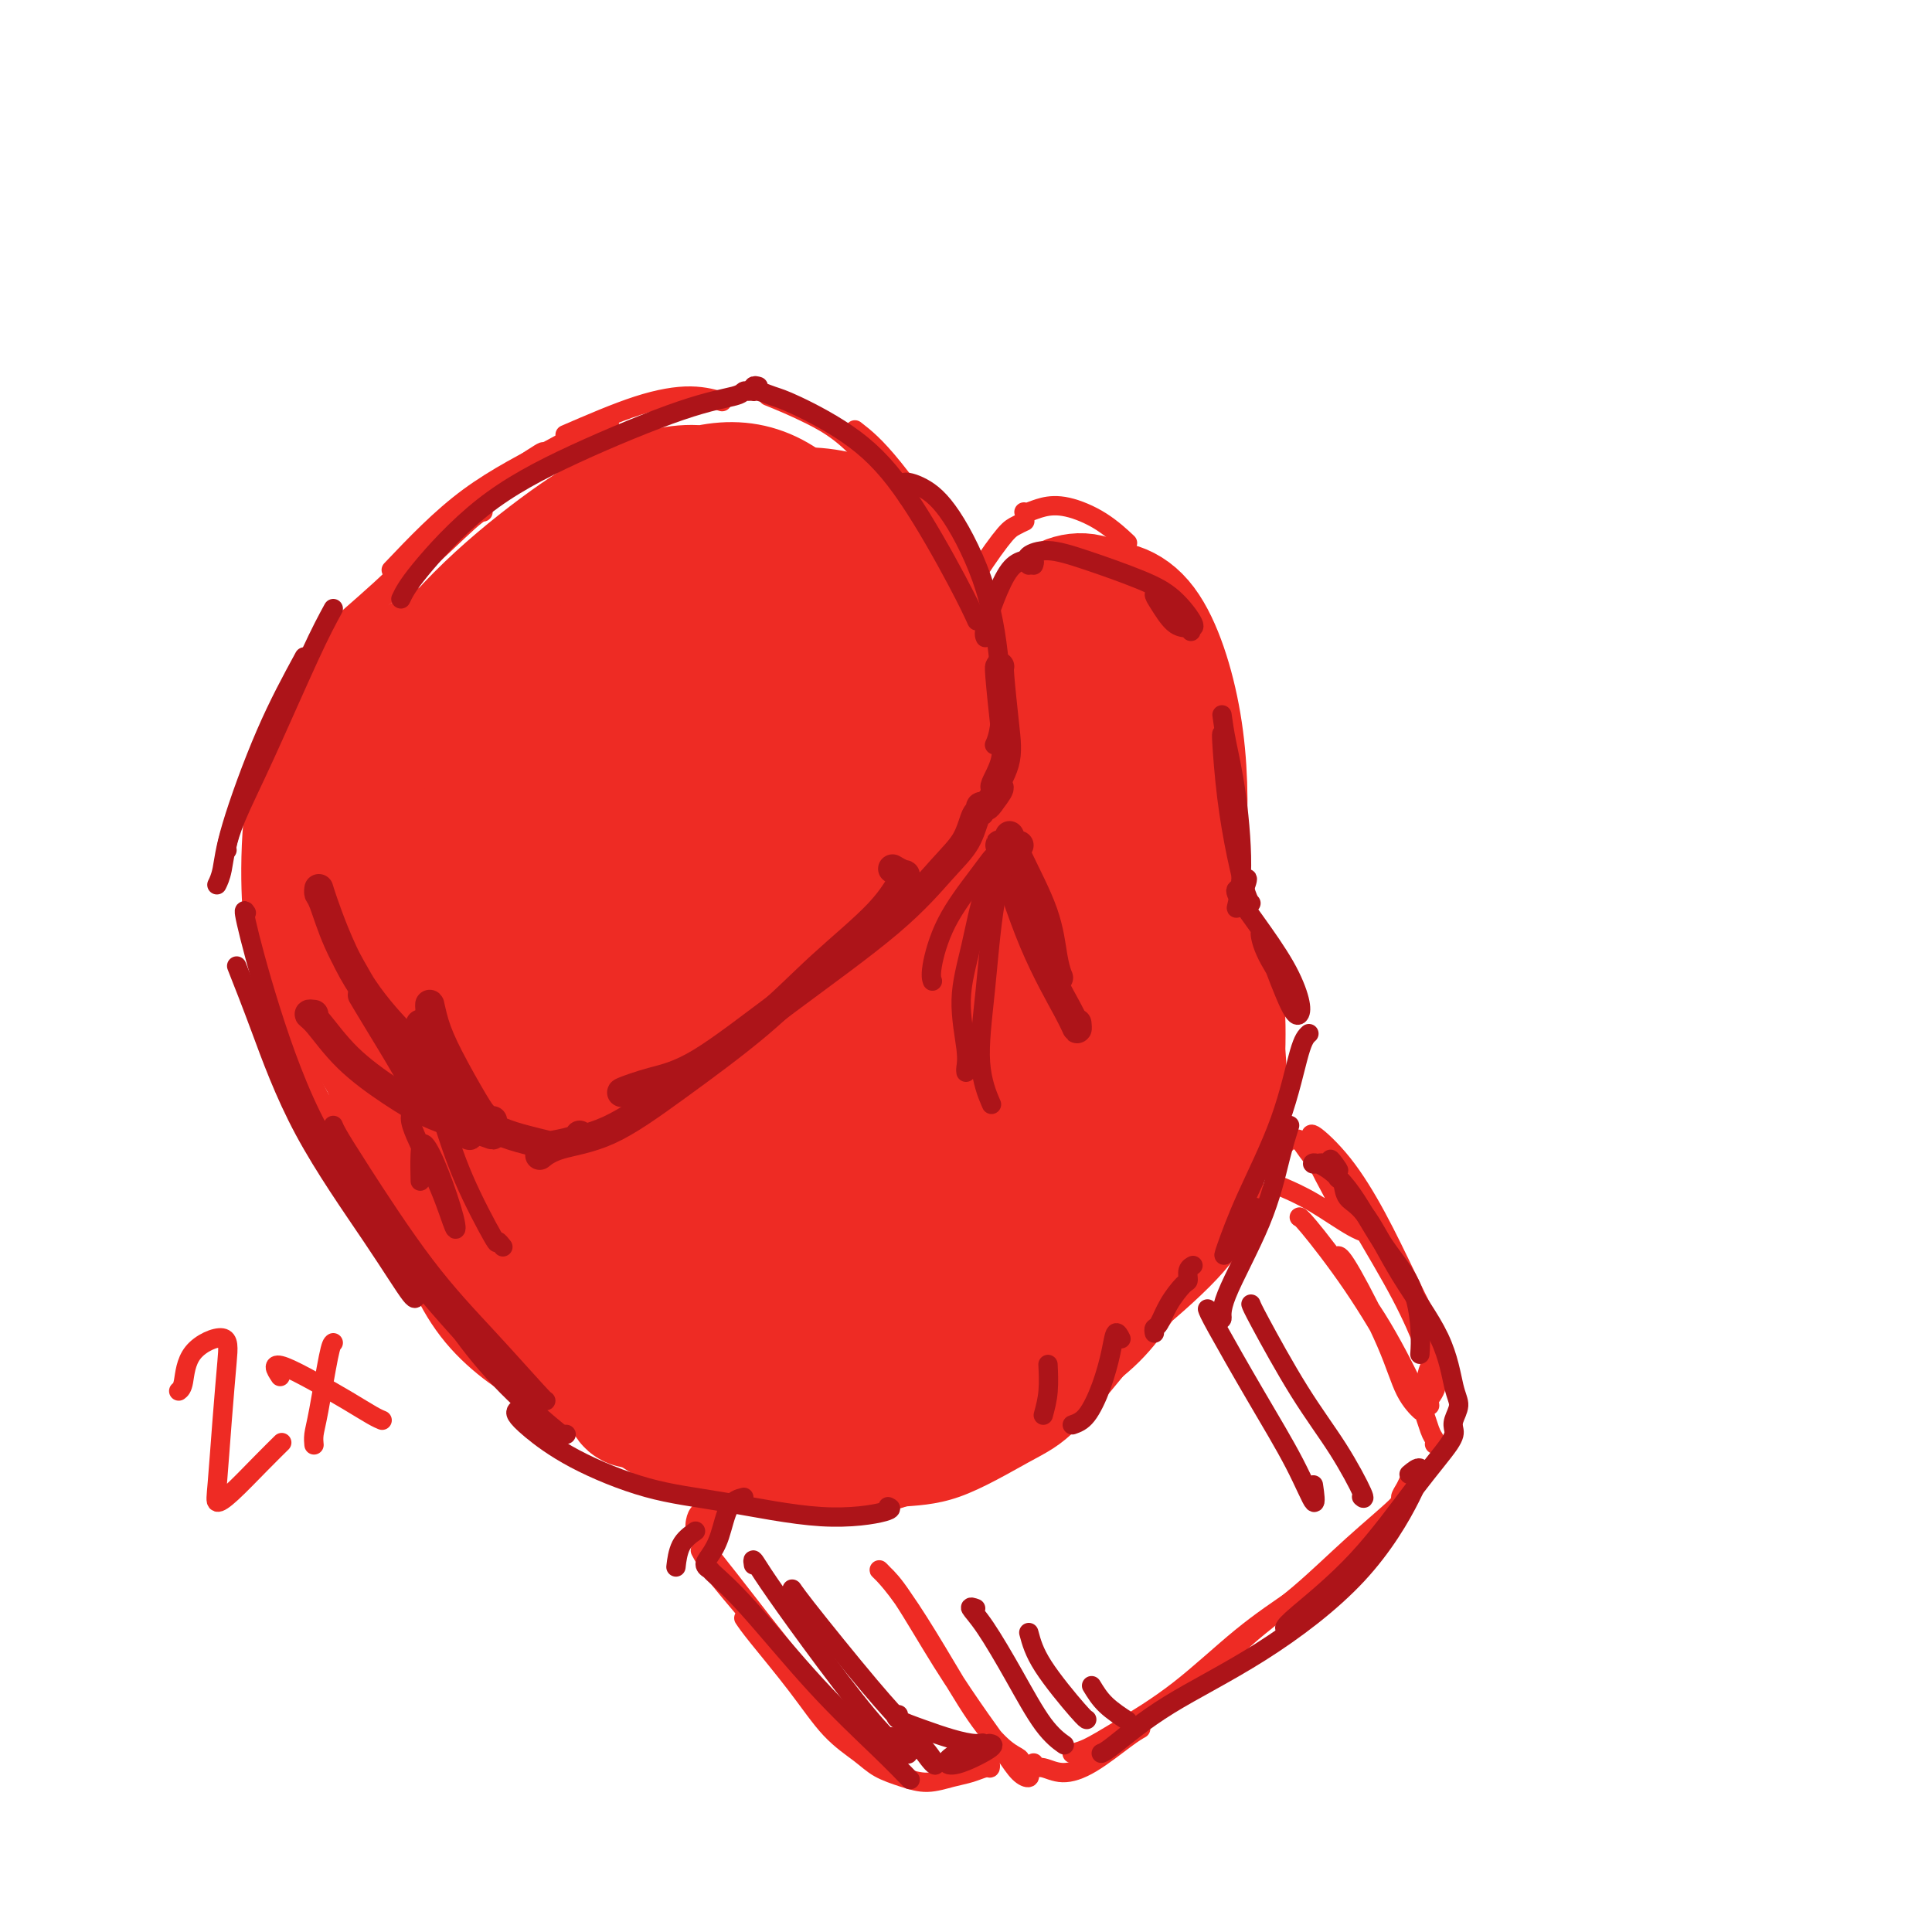 <svg viewBox='0 0 400 400' version='1.1' xmlns='http://www.w3.org/2000/svg' xmlns:xlink='http://www.w3.org/1999/xlink'><g fill='none' stroke='rgb(238,43,36)' stroke-width='4' stroke-linecap='round' stroke-linejoin='round'><path d='M112,94c0.548,-0.508 1.097,-1.015 -2,1c-3.097,2.015 -9.838,6.554 -15,11c-5.162,4.446 -8.744,8.800 -13,13c-4.256,4.200 -9.184,8.246 -11,10c-1.816,1.754 -0.519,1.215 0,1c0.519,-0.215 0.259,-0.108 0,0'/><path d='M84,117c-1.774,2.037 -3.547,4.073 -7,8c-3.453,3.927 -8.585,9.743 -12,14c-3.415,4.257 -5.112,6.954 -6,9c-0.888,2.046 -0.968,3.442 -1,4c-0.032,0.558 -0.016,0.279 0,0'/><path d='M60,209c0.833,1.250 1.667,2.500 2,3c0.333,0.500 0.167,0.250 0,0'/><path d='M56,153c-0.281,0.317 -0.562,0.634 -1,3c-0.438,2.366 -1.033,6.782 -1,13c0.033,6.218 0.693,14.238 2,22c1.307,7.762 3.262,15.268 6,21c2.738,5.732 6.258,9.692 9,13c2.742,3.308 4.705,5.963 6,7c1.295,1.037 1.924,0.456 2,0c0.076,-0.456 -0.399,-0.787 -2,-2c-1.601,-1.213 -4.328,-3.309 -7,-6c-2.672,-2.691 -5.287,-5.976 -8,-11c-2.713,-5.024 -5.522,-11.787 -7,-19c-1.478,-7.213 -1.625,-14.875 -1,-21c0.625,-6.125 2.023,-10.714 3,-14c0.977,-3.286 1.532,-5.269 2,-6c0.468,-0.731 0.848,-0.209 1,0c0.152,0.209 0.076,0.104 0,0'/><path d='M53,195c-0.427,-2.934 -0.855,-5.867 -1,-11c-0.145,-5.133 -0.008,-12.465 1,-19c1.008,-6.535 2.887,-12.273 6,-18c3.113,-5.727 7.461,-11.443 12,-16c4.539,-4.557 9.268,-7.953 14,-12c4.732,-4.047 9.466,-8.743 12,-11c2.534,-2.257 2.867,-2.073 3,-2c0.133,0.073 0.067,0.037 0,0'/><path d='M81,118c5.086,-5.349 10.172,-10.697 16,-15c5.828,-4.303 12.399,-7.559 17,-10c4.601,-2.441 7.233,-4.067 9,-5c1.767,-0.933 2.668,-1.174 3,-1c0.332,0.174 0.095,0.764 0,1c-0.095,0.236 -0.047,0.118 0,0'/><path d='M117,90c5.274,-2.280 10.548,-4.560 15,-6c4.452,-1.440 8.083,-2.042 11,-2c2.917,0.042 5.119,0.726 6,1c0.881,0.274 0.440,0.137 0,0'/><path d='M159,82c2.724,1.107 5.448,2.214 9,4c3.552,1.786 7.931,4.252 13,11c5.069,6.748 10.826,17.778 14,25c3.174,7.222 3.764,10.635 4,12c0.236,1.365 0.118,0.683 0,0'/><path d='M177,89c2.066,1.607 4.132,3.214 8,8c3.868,4.786 9.536,12.752 13,21c3.464,8.248 4.722,16.778 5,24c0.278,7.222 -0.425,13.137 -2,19c-1.575,5.863 -4.021,11.675 -5,14c-0.979,2.325 -0.489,1.162 0,0'/><path d='M200,138c1.094,4.180 2.188,8.360 3,13c0.812,4.640 1.342,9.741 0,17c-1.342,7.259 -4.556,16.678 -8,23c-3.444,6.322 -7.120,9.548 -9,11c-1.880,1.452 -1.966,1.129 -2,1c-0.034,-0.129 -0.017,-0.065 0,0'/><path d='M194,182c0.103,0.690 0.205,1.379 -1,5c-1.205,3.621 -3.718,10.172 -7,15c-3.282,4.828 -7.333,7.933 -13,12c-5.667,4.067 -12.949,9.095 -18,12c-5.051,2.905 -7.872,3.687 -9,4c-1.128,0.313 -0.564,0.156 0,0'/><path d='M73,194c1.233,3.925 2.466,7.850 4,13c1.534,5.150 3.370,11.525 7,17c3.630,5.475 9.054,10.051 15,12c5.946,1.949 12.413,1.271 15,1c2.587,-0.271 1.293,-0.136 0,0'/><path d='M76,213c0.137,0.531 0.274,1.062 2,4c1.726,2.938 5.043,8.285 10,12c4.957,3.715 11.556,5.800 18,7c6.444,1.200 12.735,1.515 19,-1c6.265,-2.515 12.504,-7.862 15,-10c2.496,-2.138 1.248,-1.069 0,0'/><path d='M92,226c2.087,1.563 4.174,3.126 9,5c4.826,1.874 12.390,4.060 21,4c8.610,-0.060 18.267,-2.367 26,-5c7.733,-2.633 13.544,-5.594 17,-8c3.456,-2.406 4.559,-4.259 5,-5c0.441,-0.741 0.221,-0.371 0,0'/><path d='M72,196c0.506,-0.037 1.011,-0.073 1,-1c-0.011,-0.927 -0.540,-2.744 -1,-5c-0.460,-2.256 -0.852,-4.949 -2,-7c-1.148,-2.051 -3.054,-3.459 -4,-4c-0.946,-0.541 -0.933,-0.215 -1,1c-0.067,1.215 -0.214,3.317 0,6c0.214,2.683 0.789,5.946 3,10c2.211,4.054 6.057,8.899 8,12c1.943,3.101 1.984,4.457 2,5c0.016,0.543 0.008,0.271 0,0'/><path d='M75,208c0.477,1.948 0.953,3.897 2,6c1.047,2.103 2.664,4.361 6,8c3.336,3.639 8.393,8.657 13,12c4.607,3.343 8.766,5.009 13,6c4.234,0.991 8.543,1.305 14,0c5.457,-1.305 12.061,-4.231 19,-7c6.939,-2.769 14.213,-5.383 19,-7c4.787,-1.617 7.087,-2.238 10,-5c2.913,-2.762 6.438,-7.667 8,-10c1.562,-2.333 1.161,-2.095 1,-2c-0.161,0.095 -0.080,0.048 0,0'/><path d='M206,157c-0.418,-0.026 -0.837,-0.051 -1,1c-0.163,1.051 -0.071,3.179 -1,7c-0.929,3.821 -2.879,9.336 -4,16c-1.121,6.664 -1.414,14.477 -1,22c0.414,7.523 1.535,14.756 3,19c1.465,4.244 3.276,5.498 4,6c0.724,0.502 0.362,0.251 0,0'/><path d='M202,168c0.297,0.135 0.593,0.270 1,0c0.407,-0.270 0.924,-0.944 1,-2c0.076,-1.056 -0.289,-2.493 -1,-4c-0.711,-1.507 -1.768,-3.082 -3,-6c-1.232,-2.918 -2.640,-7.177 -3,-12c-0.360,-4.823 0.328,-10.210 1,-14c0.672,-3.790 1.329,-5.982 3,-9c1.671,-3.018 4.355,-6.860 6,-9c1.645,-2.140 2.251,-2.576 3,-3c0.749,-0.424 1.643,-0.835 2,-1c0.357,-0.165 0.179,-0.082 0,0'/><path d='M212,106c0.188,0.097 0.377,0.195 1,0c0.623,-0.195 1.681,-0.682 3,-1c1.319,-0.318 2.900,-0.467 5,0c2.100,0.467 4.719,1.549 7,3c2.281,1.451 4.223,3.272 5,4c0.777,0.728 0.388,0.364 0,0'/><path d='M243,125c0.967,1.675 1.933,3.349 3,6c1.067,2.651 2.234,6.278 3,11c0.766,4.722 1.129,10.541 1,14c-0.129,3.459 -0.751,4.560 -1,5c-0.249,0.440 -0.124,0.220 0,0'/><path d='M247,137c-0.164,-0.495 -0.327,-0.990 0,1c0.327,1.990 1.146,6.464 2,11c0.854,4.536 1.744,9.133 2,13c0.256,3.867 -0.124,7.003 0,10c0.124,2.997 0.750,5.856 1,7c0.250,1.144 0.125,0.572 0,0'/><path d='M253,178c-0.164,0.590 -0.327,1.180 1,4c1.327,2.820 4.145,7.870 6,12c1.855,4.130 2.749,7.339 3,12c0.251,4.661 -0.139,10.775 -1,17c-0.861,6.225 -2.193,12.561 -4,17c-1.807,4.439 -4.088,6.983 -5,8c-0.912,1.017 -0.456,0.509 0,0'/><path d='M258,205c0.063,0.753 0.127,1.506 1,4c0.873,2.494 2.556,6.727 3,12c0.444,5.273 -0.351,11.584 -2,17c-1.649,5.416 -4.153,9.936 -7,15c-2.847,5.064 -6.036,10.671 -8,13c-1.964,2.329 -2.704,1.380 -3,1c-0.296,-0.380 -0.148,-0.190 0,0'/><path d='M261,236c-0.225,1.956 -0.450,3.911 -1,7c-0.550,3.089 -1.426,7.311 -3,11c-1.574,3.689 -3.844,6.844 -8,11c-4.156,4.156 -10.196,9.311 -14,12c-3.804,2.689 -5.373,2.911 -6,3c-0.627,0.089 -0.314,0.044 0,0'/><path d='M63,211c-0.064,0.896 -0.129,1.793 2,6c2.129,4.207 6.451,11.726 12,19c5.549,7.274 12.324,14.303 20,22c7.676,7.697 16.253,16.063 23,22c6.747,5.937 11.663,9.445 14,11c2.337,1.555 2.096,1.159 2,1c-0.096,-0.159 -0.048,-0.079 0,0'/><path d='M69,223c0.878,2.890 1.755,5.779 4,11c2.245,5.221 5.856,12.772 11,21c5.144,8.228 11.819,17.133 18,24c6.181,6.867 11.866,11.696 19,16c7.134,4.304 15.716,8.081 22,10c6.284,1.919 10.269,1.978 12,2c1.731,0.022 1.209,0.006 1,0c-0.209,-0.006 -0.104,-0.003 0,0'/><path d='M96,265c2.031,3.457 4.063,6.913 8,12c3.937,5.087 9.780,11.804 15,16c5.220,4.196 9.816,5.870 15,8c5.184,2.130 10.957,4.715 16,6c5.043,1.285 9.358,1.269 12,1c2.642,-0.269 3.612,-0.791 4,-1c0.388,-0.209 0.194,-0.104 0,0'/><path d='M175,312c0.542,0.101 1.084,0.203 3,0c1.916,-0.203 5.207,-0.709 9,-2c3.793,-1.291 8.088,-3.365 12,-5c3.912,-1.635 7.440,-2.830 11,-5c3.560,-2.170 7.150,-5.314 11,-9c3.850,-3.686 7.960,-7.916 10,-10c2.040,-2.084 2.012,-2.024 2,-2c-0.012,0.024 -0.006,0.012 0,0'/><path d='M240,270c-0.700,1.929 -1.400,3.858 -2,5c-0.600,1.142 -1.101,1.496 -4,5c-2.899,3.504 -8.196,10.158 -12,14c-3.804,3.842 -6.114,4.872 -10,7c-3.886,2.128 -9.346,5.355 -14,7c-4.654,1.645 -8.501,1.709 -12,2c-3.499,0.291 -6.649,0.810 -9,1c-2.351,0.190 -3.902,0.051 -5,0c-1.098,-0.051 -1.742,-0.015 -2,0c-0.258,0.015 -0.129,0.007 0,0'/><path d='M151,305c-0.188,0.086 -0.376,0.172 2,1c2.376,0.828 7.315,2.396 12,3c4.685,0.604 9.116,0.242 15,-1c5.884,-1.242 13.223,-3.366 19,-6c5.777,-2.634 9.993,-5.778 15,-10c5.007,-4.222 10.806,-9.524 15,-14c4.194,-4.476 6.783,-8.128 8,-10c1.217,-1.872 1.062,-1.963 1,-2c-0.062,-0.037 -0.031,-0.018 0,0'/><path d='M149,312c-0.196,0.232 -0.393,0.464 -1,1c-0.607,0.536 -1.625,1.375 -2,3c-0.375,1.625 -0.107,4.036 0,5c0.107,0.964 0.054,0.482 0,0'/><path d='M148,312c-0.224,-0.071 -0.449,-0.143 -1,0c-0.551,0.143 -1.429,0.500 -2,1c-0.571,0.500 -0.835,1.144 -1,2c-0.165,0.856 -0.230,1.924 1,4c1.230,2.076 3.755,5.158 6,8c2.245,2.842 4.210,5.442 7,9c2.790,3.558 6.405,8.073 8,10c1.595,1.927 1.170,1.265 1,1c-0.170,-0.265 -0.085,-0.132 0,0'/><path d='M145,321c0.801,1.490 1.602,2.980 4,6c2.398,3.020 6.394,7.569 10,12c3.606,4.431 6.823,8.742 10,12c3.177,3.258 6.316,5.461 8,7c1.684,1.539 1.915,2.414 2,3c0.085,0.586 0.024,0.882 0,1c-0.024,0.118 -0.012,0.059 0,0'/><path d='M154,335c0.532,0.796 1.064,1.592 3,4c1.936,2.408 5.276,6.427 8,10c2.724,3.573 4.832,6.699 7,9c2.168,2.301 4.397,3.776 6,5c1.603,1.224 2.582,2.196 4,3c1.418,0.804 3.276,1.441 5,2c1.724,0.559 3.313,1.041 5,1c1.687,-0.041 3.471,-0.603 5,-1c1.529,-0.397 2.802,-0.628 4,-1c1.198,-0.372 2.321,-0.883 3,-1c0.679,-0.117 0.914,0.161 1,0c0.086,-0.161 0.025,-0.760 0,-1c-0.025,-0.240 -0.012,-0.120 0,0'/><path d='M211,365c0.210,-0.324 0.419,-0.648 0,-1c-0.419,-0.352 -1.467,-0.731 -3,-2c-1.533,-1.269 -3.549,-3.426 -6,-7c-2.451,-3.574 -5.335,-8.564 -8,-13c-2.665,-4.436 -5.112,-8.319 -7,-11c-1.888,-2.681 -3.219,-4.162 -4,-5c-0.781,-0.838 -1.014,-1.034 -1,-1c0.014,0.034 0.275,0.297 1,1c0.725,0.703 1.912,1.844 4,5c2.088,3.156 5.075,8.325 8,13c2.925,4.675 5.789,8.857 8,12c2.211,3.143 3.769,5.248 5,7c1.231,1.752 2.134,3.150 3,4c0.866,0.850 1.695,1.152 2,1c0.305,-0.152 0.087,-0.758 0,-1c-0.087,-0.242 -0.044,-0.121 0,0'/><path d='M214,365c-0.140,0.460 -0.281,0.919 0,1c0.281,0.081 0.983,-0.217 2,0c1.017,0.217 2.350,0.948 4,1c1.650,0.052 3.618,-0.574 6,-2c2.382,-1.426 5.180,-3.653 7,-5c1.820,-1.347 2.663,-1.813 3,-2c0.337,-0.187 0.169,-0.093 0,0'/><path d='M223,363c-0.625,0.037 -1.249,0.074 -1,0c0.249,-0.074 1.372,-0.258 3,-1c1.628,-0.742 3.760,-2.041 7,-4c3.240,-1.959 7.586,-4.577 12,-8c4.414,-3.423 8.895,-7.649 13,-11c4.105,-3.351 7.832,-5.826 11,-8c3.168,-2.174 5.776,-4.047 7,-5c1.224,-0.953 1.064,-0.987 1,-1c-0.064,-0.013 -0.032,-0.007 0,0'/><path d='M249,348c-0.220,0.275 -0.440,0.550 1,-1c1.440,-1.550 4.539,-4.925 8,-8c3.461,-3.075 7.284,-5.849 11,-9c3.716,-3.151 7.324,-6.679 11,-10c3.676,-3.321 7.419,-6.435 9,-8c1.581,-1.565 0.998,-1.582 1,-2c0.002,-0.418 0.588,-1.236 1,-2c0.412,-0.764 0.649,-1.475 1,-2c0.351,-0.525 0.814,-0.864 1,-1c0.186,-0.136 0.093,-0.068 0,0'/><path d='M297,299c0.073,-0.337 0.146,-0.674 0,-1c-0.146,-0.326 -0.510,-0.642 -1,-2c-0.490,-1.358 -1.107,-3.758 -3,-8c-1.893,-4.242 -5.062,-10.326 -8,-15c-2.938,-4.674 -5.644,-7.938 -7,-10c-1.356,-2.062 -1.360,-2.923 -1,-3c0.360,-0.077 1.086,0.629 3,4c1.914,3.371 5.016,9.407 7,14c1.984,4.593 2.850,7.743 4,10c1.150,2.257 2.585,3.620 3,4c0.415,0.380 -0.190,-0.224 -1,-2c-0.810,-1.776 -1.825,-4.725 -4,-9c-2.175,-4.275 -5.511,-9.878 -9,-15c-3.489,-5.122 -7.132,-9.764 -9,-12c-1.868,-2.236 -1.962,-2.068 -2,-2c-0.038,0.068 -0.019,0.034 0,0'/><path d='M263,238c0.363,-0.062 0.727,-0.124 1,0c0.273,0.124 0.456,0.432 1,0c0.544,-0.432 1.451,-1.606 2,-2c0.549,-0.394 0.742,-0.007 1,0c0.258,0.007 0.581,-0.364 1,0c0.419,0.364 0.935,1.464 3,4c2.065,2.536 5.678,6.508 9,11c3.322,4.492 6.354,9.503 9,14c2.646,4.497 4.905,8.480 6,11c1.095,2.520 1.027,3.577 1,4c-0.027,0.423 -0.014,0.211 0,0'/><path d='M273,236c-0.286,0.228 -0.573,0.456 -1,0c-0.427,-0.456 -0.995,-1.595 0,-1c0.995,0.595 3.552,2.924 6,6c2.448,3.076 4.785,6.898 7,11c2.215,4.102 4.307,8.484 6,12c1.693,3.516 2.986,6.166 4,8c1.014,1.834 1.750,2.851 2,4c0.250,1.149 0.013,2.431 0,4c-0.013,1.569 0.197,3.426 0,5c-0.197,1.574 -0.802,2.867 -1,4c-0.198,1.133 0.010,2.107 0,2c-0.010,-0.107 -0.237,-1.294 0,-3c0.237,-1.706 0.940,-3.932 1,-5c0.060,-1.068 -0.522,-0.980 -1,0c-0.478,0.980 -0.851,2.851 -1,4c-0.149,1.149 -0.075,1.574 0,2'/><path d='M295,289c0.125,1.903 1.438,0.162 2,-1c0.562,-1.162 0.374,-1.745 0,-3c-0.374,-1.255 -0.933,-3.182 -2,-6c-1.067,-2.818 -2.640,-6.526 -5,-11c-2.360,-4.474 -5.505,-9.712 -8,-14c-2.495,-4.288 -4.341,-7.625 -6,-10c-1.659,-2.375 -3.133,-3.788 -3,-3c0.133,0.788 1.872,3.779 3,6c1.128,2.221 1.647,3.674 3,5c1.353,1.326 3.542,2.527 4,3c0.458,0.473 -0.815,0.220 -3,-1c-2.185,-1.220 -5.280,-3.405 -8,-5c-2.720,-1.595 -5.063,-2.598 -6,-3c-0.937,-0.402 -0.469,-0.201 0,0'/><path d='M55,181c-0.500,0.693 -1.000,1.386 -1,4c0.000,2.614 0.501,7.149 2,14c1.499,6.851 3.996,16.018 9,26c5.004,9.982 12.517,20.779 20,30c7.483,9.221 14.938,16.867 19,21c4.062,4.133 4.732,4.752 5,5c0.268,0.248 0.134,0.124 0,0'/><path d='M37,288c0.368,-0.278 0.737,-0.557 1,-2c0.263,-1.443 0.421,-4.052 2,-6c1.579,-1.948 4.579,-3.235 6,-3c1.421,0.235 1.263,1.994 1,5c-0.263,3.006 -0.630,7.260 -1,12c-0.370,4.740 -0.743,9.967 -1,13c-0.257,3.033 -0.398,3.874 0,4c0.398,0.126 1.333,-0.461 3,-2c1.667,-1.539 4.064,-4.030 6,-6c1.936,-1.970 3.410,-3.420 4,-4c0.590,-0.580 0.295,-0.290 0,0'/><path d='M69,278c-0.226,0.158 -0.453,0.316 -1,3c-0.547,2.684 -1.415,7.895 -2,11c-0.585,3.105 -0.888,4.105 -1,5c-0.112,0.895 -0.032,1.684 0,2c0.032,0.316 0.016,0.158 0,0'/><path d='M58,285c-0.514,-0.781 -1.029,-1.562 -1,-2c0.029,-0.438 0.600,-0.534 2,0c1.400,0.534 3.629,1.698 6,3c2.371,1.302 4.883,2.741 7,4c2.117,1.259 3.839,2.339 5,3c1.161,0.661 1.760,0.903 2,1c0.240,0.097 0.120,0.048 0,0'/></g>
<g fill='none' stroke='rgb(238,43,36)' stroke-width='28' stroke-linecap='round' stroke-linejoin='round'><path d='M136,139c-4.433,0.401 -8.865,0.803 -14,4c-5.135,3.197 -10.971,9.191 -15,19c-4.029,9.809 -6.251,23.434 -4,33c2.251,9.566 8.973,15.075 18,16c9.027,0.925 20.358,-2.733 29,-10c8.642,-7.267 14.597,-18.142 14,-29c-0.597,-10.858 -7.744,-21.697 -15,-27c-7.256,-5.303 -14.620,-5.070 -22,2c-7.380,7.070 -14.775,20.976 -17,31c-2.225,10.024 0.719,16.167 8,20c7.281,3.833 18.900,5.355 28,3c9.100,-2.355 15.682,-8.587 20,-18c4.318,-9.413 6.374,-22.008 1,-28c-5.374,-5.992 -18.178,-5.383 -27,0c-8.822,5.383 -13.664,15.538 -15,23c-1.336,7.462 0.832,12.231 3,17'/><path d='M128,195c6.452,0.911 21.080,-5.313 30,-13c8.920,-7.687 12.130,-16.839 12,-24c-0.130,-7.161 -3.601,-12.331 -10,-12c-6.399,0.331 -15.725,6.164 -22,15c-6.275,8.836 -9.499,20.675 -7,28c2.499,7.325 10.722,10.135 18,9c7.278,-1.135 13.611,-6.214 19,-14c5.389,-7.786 9.836,-18.278 9,-25c-0.836,-6.722 -6.953,-9.675 -14,-8c-7.047,1.675 -15.022,7.978 -20,17c-4.978,9.022 -6.957,20.762 -6,28c0.957,7.238 4.850,9.973 13,7c8.150,-2.973 20.556,-11.652 29,-23c8.444,-11.348 12.927,-25.363 13,-37c0.073,-11.637 -4.265,-20.896 -11,-23c-6.735,-2.104 -15.868,2.948 -25,8'/><path d='M156,128c-8.462,7.250 -17.119,21.374 -20,34c-2.881,12.626 0.012,23.753 7,28c6.988,4.247 18.070,1.614 28,-6c9.930,-7.614 18.707,-20.208 22,-33c3.293,-12.792 1.101,-25.782 -5,-34c-6.101,-8.218 -16.111,-11.663 -27,-10c-10.889,1.663 -22.657,8.436 -30,18c-7.343,9.564 -10.262,21.920 -9,33c1.262,11.080 6.703,20.886 14,25c7.297,4.114 16.449,2.538 23,0c6.551,-2.538 10.501,-6.038 12,-18c1.499,-11.962 0.545,-32.388 -4,-45c-4.545,-12.612 -12.682,-17.412 -22,-15c-9.318,2.412 -19.816,12.034 -27,22c-7.184,9.966 -11.052,20.276 -11,31c0.052,10.724 4.026,21.862 8,33'/><path d='M115,191c5.698,6.690 15.941,6.915 26,1c10.059,-5.915 19.932,-17.969 26,-31c6.068,-13.031 8.331,-27.040 6,-38c-2.331,-10.960 -9.255,-18.871 -17,-21c-7.745,-2.129 -16.309,1.523 -27,8c-10.691,6.477 -23.508,15.778 -31,27c-7.492,11.222 -9.660,24.364 -8,36c1.660,11.636 7.146,21.766 15,26c7.854,4.234 18.076,2.573 28,-5c9.924,-7.573 19.552,-21.057 25,-35c5.448,-13.943 6.717,-28.346 4,-39c-2.717,-10.654 -9.422,-17.559 -18,-18c-8.578,-0.441 -19.031,5.583 -30,14c-10.969,8.417 -22.453,19.228 -29,32c-6.547,12.772 -8.156,27.506 -6,38c2.156,10.494 8.078,16.747 14,23'/><path d='M93,209c6.240,3.668 14.839,1.336 23,-5c8.161,-6.336 15.884,-16.678 20,-26c4.116,-9.322 4.625,-17.625 1,-24c-3.625,-6.375 -11.384,-10.823 -20,-11c-8.616,-0.177 -18.088,3.918 -26,11c-7.912,7.082 -14.262,17.153 -16,27c-1.738,9.847 1.137,19.470 5,26c3.863,6.530 8.715,9.966 15,7c6.285,-2.966 14.005,-12.335 18,-22c3.995,-9.665 4.266,-19.626 3,-30c-1.266,-10.374 -4.067,-21.162 -9,-26c-4.933,-4.838 -11.996,-3.727 -19,1c-7.004,4.727 -13.950,13.071 -18,21c-4.050,7.929 -5.206,15.442 -3,25c2.206,9.558 7.773,21.159 13,28c5.227,6.841 10.113,8.920 15,11'/><path d='M95,222c4.644,0.619 8.755,-3.334 10,-10c1.245,-6.666 -0.376,-16.044 -3,-23c-2.624,-6.956 -6.251,-11.491 -10,-12c-3.749,-0.509 -7.619,3.006 -10,10c-2.381,6.994 -3.271,17.465 -1,29c2.271,11.535 7.705,24.132 13,32c5.295,7.868 10.453,11.006 16,12c5.547,0.994 11.483,-0.156 15,-5c3.517,-4.844 4.615,-13.384 2,-23c-2.615,-9.616 -8.942,-20.309 -15,-27c-6.058,-6.691 -11.847,-9.379 -17,-9c-5.153,0.379 -9.671,3.825 -11,12c-1.329,8.175 0.530,21.078 5,32c4.470,10.922 11.550,19.864 19,25c7.450,5.136 15.272,6.468 20,5c4.728,-1.468 6.364,-5.734 8,-10'/><path d='M136,260c-0.152,-6.950 -4.532,-19.325 -10,-28c-5.468,-8.675 -12.025,-13.649 -18,-13c-5.975,0.649 -11.368,6.922 -13,17c-1.632,10.078 0.495,23.960 8,33c7.505,9.040 20.386,13.236 25,17c4.614,3.764 0.959,7.096 8,-1c7.041,-8.096 24.777,-27.619 30,-43c5.223,-15.381 -2.067,-26.618 -10,-33c-7.933,-6.382 -16.511,-7.908 -24,-2c-7.489,5.908 -13.891,19.251 -15,32c-1.109,12.749 3.075,24.905 9,32c5.925,7.095 13.590,9.128 22,7c8.410,-2.128 17.563,-8.416 24,-18c6.437,-9.584 10.156,-22.465 8,-34c-2.156,-11.535 -10.187,-21.724 -18,-23c-7.813,-1.276 -15.406,6.362 -23,14'/><path d='M139,217c-5.044,9.680 -6.152,26.881 -5,39c1.152,12.119 4.566,19.157 10,22c5.434,2.843 12.888,1.489 19,-3c6.112,-4.489 10.882,-12.115 12,-22c1.118,-9.885 -1.418,-22.029 -7,-30c-5.582,-7.971 -14.211,-11.768 -22,-9c-7.789,2.768 -14.736,12.102 -17,23c-2.264,10.898 0.157,23.359 4,31c3.843,7.641 9.110,10.463 17,10c7.890,-0.463 18.403,-4.210 25,-12c6.597,-7.790 9.277,-19.624 8,-29c-1.277,-9.376 -6.511,-16.294 -14,-18c-7.489,-1.706 -17.234,1.800 -25,10c-7.766,8.200 -13.552,21.092 -14,31c-0.448,9.908 4.444,16.831 12,20c7.556,3.169 17.778,2.585 28,2'/><path d='M170,282c9.984,-2.521 20.944,-9.824 27,-17c6.056,-7.176 7.208,-14.226 3,-20c-4.208,-5.774 -13.776,-10.271 -24,-9c-10.224,1.271 -21.105,8.309 -27,16c-5.895,7.691 -6.804,16.034 -3,23c3.804,6.966 12.323,12.554 21,14c8.677,1.446 17.514,-1.252 26,-7c8.486,-5.748 16.623,-14.547 19,-24c2.377,-9.453 -1.005,-19.561 -8,-23c-6.995,-3.439 -17.601,-0.208 -26,6c-8.399,6.208 -14.590,15.392 -18,24c-3.410,8.608 -4.038,16.641 1,20c5.038,3.359 15.742,2.045 26,-2c10.258,-4.045 20.069,-10.820 27,-19c6.931,-8.180 10.980,-17.766 9,-24c-1.980,-6.234 -9.990,-9.117 -18,-12'/><path d='M205,228c-7.716,0.914 -18.004,9.198 -24,19c-5.996,9.802 -7.698,21.123 -5,28c2.698,6.877 9.795,9.309 17,8c7.205,-1.309 14.516,-6.361 22,-13c7.484,-6.639 15.139,-14.866 19,-25c3.861,-10.134 3.928,-22.175 0,-28c-3.928,-5.825 -11.850,-5.433 -19,0c-7.150,5.433 -13.529,15.908 -16,25c-2.471,9.092 -1.032,16.801 4,21c5.032,4.199 13.659,4.888 22,1c8.341,-3.888 16.395,-12.353 19,-25c2.605,-12.647 -0.238,-29.474 -3,-40c-2.762,-10.526 -5.441,-14.749 -11,-16c-5.559,-1.251 -13.997,0.471 -19,8c-5.003,7.529 -6.572,20.865 -5,29c1.572,8.135 6.286,11.067 11,14'/><path d='M217,234c4.266,1.011 9.432,-3.462 12,-12c2.568,-8.538 2.537,-21.142 -1,-32c-3.537,-10.858 -10.580,-19.971 -17,-23c-6.420,-3.029 -12.216,0.027 -18,8c-5.784,7.973 -11.556,20.862 -13,30c-1.444,9.138 1.439,14.526 7,15c5.561,0.474 13.800,-3.965 20,-12c6.200,-8.035 10.363,-19.667 12,-28c1.637,-8.333 0.750,-13.366 -2,-13c-2.750,0.366 -7.362,6.130 -11,13c-3.638,6.870 -6.300,14.847 -8,20c-1.700,5.153 -2.436,7.483 -3,5c-0.564,-2.483 -0.955,-9.779 0,-20c0.955,-10.221 3.257,-23.367 6,-32c2.743,-8.633 5.927,-12.752 10,-13c4.073,-0.248 9.037,3.376 14,7'/><path d='M225,147c3.393,6.288 4.875,18.507 4,27c-0.875,8.493 -4.107,13.259 -8,16c-3.893,2.741 -8.449,3.456 -12,-1c-3.551,-4.456 -6.099,-14.084 -6,-24c0.099,-9.916 2.844,-20.120 6,-26c3.156,-5.880 6.722,-7.437 10,-6c3.278,1.437 6.269,5.868 8,11c1.731,5.132 2.203,10.964 1,15c-1.203,4.036 -4.079,6.274 -7,5c-2.921,-1.274 -5.885,-6.061 -7,-12c-1.115,-5.939 -0.382,-13.030 1,-18c1.382,-4.970 3.412,-7.818 6,-9c2.588,-1.182 5.735,-0.698 7,2c1.265,2.698 0.648,7.611 -1,11c-1.648,3.389 -4.328,5.254 -6,5c-1.672,-0.254 -2.336,-2.627 -3,-5'/><path d='M218,138c-0.031,-2.629 1.391,-6.701 3,-9c1.609,-2.299 3.404,-2.823 6,-3c2.596,-0.177 5.994,-0.006 9,4c3.006,4.006 5.620,11.846 7,20c1.380,8.154 1.527,16.622 1,25c-0.527,8.378 -1.728,16.665 -3,22c-1.272,5.335 -2.616,7.716 -4,7c-1.384,-0.716 -2.807,-4.529 -3,-9c-0.193,-4.471 0.845,-9.600 2,-13c1.155,-3.400 2.426,-5.072 4,-3c1.574,2.072 3.451,7.888 5,15c1.549,7.112 2.772,15.522 4,21c1.228,5.478 2.463,8.025 3,8c0.537,-0.025 0.375,-2.622 0,-6c-0.375,-3.378 -0.964,-7.537 -1,-9c-0.036,-1.463 0.482,-0.232 1,1'/><path d='M252,209c0.090,-0.364 0.313,5.725 0,11c-0.313,5.275 -1.164,9.735 -3,15c-1.836,5.265 -4.656,11.335 -8,15c-3.344,3.665 -7.212,4.924 -9,5c-1.788,0.076 -1.497,-1.032 0,-4c1.497,-2.968 4.200,-7.795 7,-11c2.800,-3.205 5.697,-4.788 7,-4c1.303,0.788 1.011,3.948 -1,8c-2.011,4.052 -5.740,8.995 -9,14c-3.260,5.005 -6.050,10.073 -10,14c-3.950,3.927 -9.060,6.715 -13,9c-3.940,2.285 -6.710,4.068 -11,5c-4.290,0.932 -10.098,1.013 -16,1c-5.902,-0.013 -11.897,-0.119 -17,-1c-5.103,-0.881 -9.315,-2.537 -12,-4c-2.685,-1.463 -3.842,-2.731 -5,-4'/><path d='M152,278c-3.096,-1.992 -2.336,-2.973 -2,-2c0.336,0.973 0.247,3.901 1,7c0.753,3.099 2.349,6.368 6,9c3.651,2.632 9.356,4.626 15,5c5.644,0.374 11.228,-0.871 14,-3c2.772,-2.129 2.733,-5.140 -1,-8c-3.733,-2.860 -11.160,-5.567 -19,-7c-7.840,-1.433 -16.094,-1.591 -22,0c-5.906,1.591 -9.463,4.931 -10,8c-0.537,3.069 1.947,5.867 9,8c7.053,2.133 18.674,3.603 28,3c9.326,-0.603 16.357,-3.278 25,-9c8.643,-5.722 18.898,-14.492 23,-18c4.102,-3.508 2.051,-1.754 0,0'/></g>
<g fill='none' stroke='rgb(173,20,25)' stroke-width='6' stroke-linecap='round' stroke-linejoin='round'><path d='M91,221c0.075,0.506 0.150,1.011 0,1c-0.150,-0.011 -0.523,-0.540 -2,-2c-1.477,-1.460 -4.056,-3.852 -7,-7c-2.944,-3.148 -6.251,-7.052 -9,-12c-2.749,-4.948 -4.940,-10.940 -6,-14c-1.060,-3.060 -0.990,-3.189 -1,-3c-0.010,0.189 -0.101,0.697 0,1c0.101,0.303 0.392,0.402 1,2c0.608,1.598 1.532,4.697 3,8c1.468,3.303 3.478,6.812 6,11c2.522,4.188 5.554,9.056 8,12c2.446,2.944 4.305,3.964 6,5c1.695,1.036 3.226,2.087 4,3c0.774,0.913 0.793,1.690 1,2c0.207,0.310 0.604,0.155 1,0'/><path d='M96,228c1.679,1.652 -0.125,0.782 -1,0c-0.875,-0.782 -0.822,-1.478 -1,-2c-0.178,-0.522 -0.586,-0.871 -1,-1c-0.414,-0.129 -0.832,-0.037 -1,0c-0.168,0.037 -0.084,0.018 0,0'/><path d='M75,206c0.725,1.225 1.450,2.449 3,5c1.550,2.551 3.925,6.427 6,10c2.075,3.573 3.852,6.841 6,9c2.148,2.159 4.669,3.207 6,4c1.331,0.793 1.474,1.329 1,1c-0.474,-0.329 -1.564,-1.523 -2,-2c-0.436,-0.477 -0.218,-0.239 0,0'/><path d='M65,210c-0.525,-0.062 -1.051,-0.123 -1,0c0.051,0.123 0.678,0.432 2,2c1.322,1.568 3.339,4.396 6,7c2.661,2.604 5.965,4.983 9,7c3.035,2.017 5.802,3.671 9,5c3.198,1.329 6.828,2.332 9,3c2.172,0.668 2.886,1.002 3,1c0.114,-0.002 -0.372,-0.339 -1,-1c-0.628,-0.661 -1.398,-1.645 -2,-2c-0.602,-0.355 -1.037,-0.081 -1,0c0.037,0.081 0.546,-0.030 1,0c0.454,0.030 0.853,0.200 1,0c0.147,-0.200 0.042,-0.772 0,-1c-0.042,-0.228 -0.021,-0.114 0,0'/><path d='M102,232c-0.335,0.083 -0.671,0.165 -1,0c-0.329,-0.165 -0.652,-0.578 -1,-1c-0.348,-0.422 -0.720,-0.852 -2,-3c-1.280,-2.148 -3.467,-6.015 -5,-9c-1.533,-2.985 -2.411,-5.089 -3,-7c-0.589,-1.911 -0.889,-3.630 -1,-4c-0.111,-0.370 -0.032,0.609 0,1c0.032,0.391 0.016,0.196 0,0'/><path d='M87,212c-0.204,0.402 -0.407,0.804 0,2c0.407,1.196 1.426,3.186 3,6c1.574,2.814 3.704,6.454 6,9c2.296,2.546 4.759,4.000 7,5c2.241,1.000 4.261,1.546 6,2c1.739,0.454 3.198,0.815 4,1c0.802,0.185 0.947,0.194 2,0c1.053,-0.194 3.014,-0.591 4,-1c0.986,-0.409 0.996,-0.831 1,-1c0.004,-0.169 0.002,-0.084 0,0'/><path d='M112,239c-0.232,0.186 -0.465,0.372 0,0c0.465,-0.372 1.626,-1.301 4,-2c2.374,-0.699 5.961,-1.167 10,-3c4.039,-1.833 8.529,-5.031 14,-9c5.471,-3.969 11.923,-8.709 17,-13c5.077,-4.291 8.779,-8.134 13,-12c4.221,-3.866 8.963,-7.754 12,-11c3.037,-3.246 4.371,-5.849 5,-7c0.629,-1.151 0.554,-0.848 0,-1c-0.554,-0.152 -1.587,-0.758 -2,-1c-0.413,-0.242 -0.207,-0.121 0,0'/><path d='M130,226c-0.905,0.182 -1.810,0.363 -1,0c0.810,-0.363 3.335,-1.272 6,-2c2.665,-0.728 5.470,-1.277 10,-4c4.530,-2.723 10.786,-7.620 18,-13c7.214,-5.380 15.387,-11.244 21,-16c5.613,-4.756 8.666,-8.403 11,-11c2.334,-2.597 3.949,-4.145 5,-6c1.051,-1.855 1.539,-4.016 2,-5c0.461,-0.984 0.897,-0.789 1,-1c0.103,-0.211 -0.126,-0.826 0,-1c0.126,-0.174 0.607,0.093 1,0c0.393,-0.093 0.696,-0.547 1,-1'/><path d='M205,166c3.358,-4.332 1.254,-2.663 1,-3c-0.254,-0.337 1.344,-2.679 2,-5c0.656,-2.321 0.372,-4.622 0,-8c-0.372,-3.378 -0.831,-7.832 -1,-10c-0.169,-2.168 -0.048,-2.048 0,-2c0.048,0.048 0.024,0.024 0,0'/><path d='M207,175c-0.061,-0.267 -0.121,-0.534 1,3c1.121,3.534 3.425,10.870 6,17c2.575,6.130 5.422,11.056 7,14c1.578,2.944 1.886,3.908 2,4c0.114,0.092 0.032,-0.688 0,-1c-0.032,-0.312 -0.016,-0.156 0,0'/><path d='M211,175c-0.286,0.306 -0.571,0.612 -1,0c-0.429,-0.612 -1.001,-2.143 -1,-2c0.001,0.143 0.576,1.960 2,5c1.424,3.040 3.698,7.305 5,11c1.302,3.695 1.631,6.822 2,9c0.369,2.178 0.779,3.409 1,4c0.221,0.591 0.252,0.544 0,0c-0.252,-0.544 -0.786,-1.584 -1,-2c-0.214,-0.416 -0.107,-0.208 0,0'/></g>
<g fill='none' stroke='rgb(173,20,25)' stroke-width='4' stroke-linecap='round' stroke-linejoin='round'><path d='M211,175c-0.554,-0.382 -1.108,-0.763 -2,1c-0.892,1.763 -2.123,5.671 -3,11c-0.877,5.329 -1.400,12.078 -2,18c-0.600,5.922 -1.277,11.018 -1,15c0.277,3.982 1.508,6.852 2,8c0.492,1.148 0.246,0.574 0,0'/><path d='M210,176c-0.411,0.164 -0.823,0.328 -1,0c-0.177,-0.328 -0.121,-1.147 -1,0c-0.879,1.147 -2.695,4.261 -4,8c-1.305,3.739 -2.101,8.102 -3,12c-0.899,3.898 -1.901,7.332 -2,11c-0.099,3.668 0.705,7.571 1,10c0.295,2.429 0.079,3.385 0,4c-0.079,0.615 -0.023,0.890 0,1c0.023,0.110 0.011,0.055 0,0'/><path d='M206,177c-0.241,0.176 -0.481,0.352 -1,1c-0.519,0.648 -1.316,1.768 -3,4c-1.684,2.232 -4.256,5.578 -6,9c-1.744,3.422 -2.662,6.921 -3,9c-0.338,2.079 -0.097,2.737 0,3c0.097,0.263 0.048,0.132 0,0'/><path d='M91,231c0.146,-0.042 0.291,-0.085 1,2c0.709,2.085 1.980,6.296 4,11c2.020,4.704 4.789,9.900 6,12c1.211,2.100 0.865,1.104 1,1c0.135,-0.104 0.753,0.685 1,1c0.247,0.315 0.124,0.158 0,0'/><path d='M85,231c-0.057,0.688 -0.115,1.376 1,4c1.115,2.624 3.402,7.185 5,11c1.598,3.815 2.505,6.885 3,8c0.495,1.115 0.577,0.275 0,-2c-0.577,-2.275 -1.815,-5.985 -3,-9c-1.185,-3.015 -2.318,-5.334 -3,-6c-0.682,-0.666 -0.914,0.321 -1,2c-0.086,1.679 -0.024,4.051 0,5c0.024,0.949 0.012,0.474 0,0'/><path d='M69,233c0.166,0.417 0.332,0.833 1,2c0.668,1.167 1.839,3.083 5,8c3.161,4.917 8.311,12.834 13,19c4.689,6.166 8.917,10.581 13,15c4.083,4.419 8.022,8.844 10,11c1.978,2.156 1.994,2.045 2,2c0.006,-0.045 0.003,-0.022 0,0'/><path d='M71,244c0.706,1.147 1.412,2.293 4,6c2.588,3.707 7.058,9.974 12,16c4.942,6.026 10.356,11.811 15,17c4.644,5.189 8.520,9.782 11,12c2.480,2.218 3.566,2.062 4,2c0.434,-0.062 0.217,-0.031 0,0'/><path d='M90,266c1.280,2.714 2.560,5.429 5,9c2.440,3.571 6.042,8.000 10,12c3.958,4.000 8.274,7.571 10,9c1.726,1.429 0.863,0.714 0,0'/><path d='M107,292c-0.163,0.221 -0.327,0.442 0,1c0.327,0.558 1.144,1.454 3,3c1.856,1.546 4.751,3.742 9,6c4.249,2.258 9.853,4.577 15,6c5.147,1.423 9.838,1.950 16,3c6.162,1.050 13.796,2.622 20,3c6.204,0.378 10.978,-0.437 13,-1c2.022,-0.563 1.292,-0.875 1,-1c-0.292,-0.125 -0.146,-0.062 0,0'/><path d='M216,293c0.422,-1.556 0.844,-3.111 1,-5c0.156,-1.889 0.044,-4.111 0,-5c-0.044,-0.889 -0.022,-0.444 0,0'/><path d='M222,295c0.983,-0.344 1.966,-0.687 3,-2c1.034,-1.313 2.120,-3.595 3,-6c0.880,-2.405 1.556,-4.933 2,-7c0.444,-2.067 0.658,-3.672 1,-4c0.342,-0.328 0.812,0.621 1,1c0.188,0.379 0.094,0.190 0,0'/><path d='M239,276c-0.075,-0.399 -0.149,-0.799 0,-1c0.149,-0.201 0.522,-0.204 1,-1c0.478,-0.796 1.060,-2.385 2,-4c0.940,-1.615 2.238,-3.256 3,-4c0.762,-0.744 0.988,-0.591 1,-1c0.012,-0.409 -0.189,-1.379 0,-2c0.189,-0.621 0.768,-0.892 1,-1c0.232,-0.108 0.116,-0.054 0,0'/><path d='M83,124c0.639,-1.330 1.278,-2.660 4,-6c2.722,-3.340 7.527,-8.688 13,-13c5.473,-4.312 11.614,-7.586 19,-11c7.386,-3.414 16.018,-6.967 22,-9c5.982,-2.033 9.315,-2.545 11,-3c1.685,-0.455 1.723,-0.853 2,-1c0.277,-0.147 0.793,-0.042 1,0c0.207,0.042 0.103,0.021 0,0'/><path d='M157,80c-0.411,-0.120 -0.823,-0.240 -1,0c-0.177,0.240 -0.120,0.839 0,1c0.120,0.161 0.302,-0.116 1,0c0.698,0.116 1.912,0.626 3,1c1.088,0.374 2.050,0.612 5,2c2.950,1.388 7.887,3.924 12,7c4.113,3.076 7.401,6.690 11,12c3.599,5.310 7.507,12.314 10,17c2.493,4.686 3.569,7.053 4,8c0.431,0.947 0.215,0.473 0,0'/><path d='M188,103c-0.744,-1.290 -1.488,-2.580 -1,-3c0.488,-0.420 2.209,0.029 4,1c1.791,0.971 3.653,2.464 6,6c2.347,3.536 5.179,9.116 7,15c1.821,5.884 2.633,12.072 3,17c0.367,4.928 0.291,8.596 0,11c-0.291,2.404 -0.797,3.544 -1,4c-0.203,0.456 -0.101,0.228 0,0'/><path d='M204,132c-0.156,-0.332 -0.311,-0.664 0,-2c0.311,-1.336 1.089,-3.675 2,-6c0.911,-2.325 1.957,-4.637 3,-6c1.043,-1.363 2.084,-1.778 3,-2c0.916,-0.222 1.708,-0.252 2,0c0.292,0.252 0.083,0.786 0,1c-0.083,0.214 -0.042,0.107 0,0'/><path d='M213,117c0.077,-0.349 0.154,-0.698 0,-1c-0.154,-0.302 -0.538,-0.558 0,-1c0.538,-0.442 1.998,-1.071 4,-1c2.002,0.071 4.545,0.842 8,2c3.455,1.158 7.821,2.702 11,4c3.179,1.298 5.171,2.349 7,4c1.829,1.651 3.495,3.903 4,5c0.505,1.097 -0.149,1.038 -1,1c-0.851,-0.038 -1.898,-0.055 -3,-1c-1.102,-0.945 -2.259,-2.820 -3,-4c-0.741,-1.180 -1.064,-1.667 -1,-2c0.064,-0.333 0.517,-0.513 2,1c1.483,1.513 3.995,4.718 5,6c1.005,1.282 0.502,0.641 0,0'/><path d='M253,148c0.239,1.708 0.478,3.417 1,6c0.522,2.583 1.327,6.041 2,11c0.673,4.959 1.213,11.420 1,16c-0.213,4.580 -1.181,7.279 -1,7c0.181,-0.279 1.510,-3.537 2,-5c0.490,-1.463 0.140,-1.132 0,-1c-0.140,0.132 -0.070,0.066 0,0'/><path d='M253,152c-0.067,-0.097 -0.133,-0.194 0,2c0.133,2.194 0.467,6.679 1,11c0.533,4.321 1.267,8.478 2,12c0.733,3.522 1.467,6.410 2,8c0.533,1.590 0.867,1.883 1,2c0.133,0.117 0.067,0.059 0,0'/><path d='M257,184c-0.717,-0.034 -1.435,-0.069 -1,1c0.435,1.069 2.021,3.240 4,6c1.979,2.760 4.349,6.109 6,9c1.651,2.891 2.582,5.325 3,7c0.418,1.675 0.322,2.591 0,3c-0.322,0.409 -0.872,0.310 -2,-2c-1.128,-2.310 -2.834,-6.832 -4,-10c-1.166,-3.168 -1.790,-4.981 -2,-5c-0.210,-0.019 -0.005,1.758 1,4c1.005,2.242 2.809,4.950 4,7c1.191,2.050 1.769,3.443 2,4c0.231,0.557 0.116,0.279 0,0'/><path d='M271,214c-0.574,0.515 -1.148,1.031 -2,4c-0.852,2.969 -1.980,8.393 -4,14c-2.020,5.607 -4.930,11.397 -7,16c-2.070,4.603 -3.301,8.018 -4,10c-0.699,1.982 -0.868,2.531 0,1c0.868,-1.531 2.772,-5.143 4,-7c1.228,-1.857 1.779,-1.959 2,-2c0.221,-0.041 0.110,-0.020 0,0'/><path d='M267,233c-0.599,1.901 -1.197,3.802 -2,7c-0.803,3.198 -1.809,7.694 -4,13c-2.191,5.306 -5.567,11.422 -7,15c-1.433,3.578 -0.924,4.617 -1,5c-0.076,0.383 -0.736,0.109 -1,0c-0.264,-0.109 -0.132,-0.055 0,0'/><path d='M154,310c-1.092,0.273 -2.184,0.546 -3,2c-0.816,1.454 -1.358,4.088 -2,6c-0.642,1.912 -1.386,3.100 -2,4c-0.614,0.900 -1.097,1.512 -1,2c0.097,0.488 0.776,0.852 1,1c0.224,0.148 -0.006,0.079 1,1c1.006,0.921 3.247,2.832 7,7c3.753,4.168 9.016,10.591 14,16c4.984,5.409 9.688,9.802 13,13c3.312,3.198 5.232,5.199 6,6c0.768,0.801 0.384,0.400 0,0'/><path d='M156,324c-0.096,-0.571 -0.193,-1.142 0,-1c0.193,0.142 0.675,0.997 2,3c1.325,2.003 3.493,5.152 7,10c3.507,4.848 8.354,11.393 12,16c3.646,4.607 6.091,7.276 8,9c1.909,1.724 3.283,2.503 3,2c-0.283,-0.503 -2.224,-2.286 -3,-3c-0.776,-0.714 -0.388,-0.357 0,0'/><path d='M164,330c0.000,-0.451 0.000,-0.903 0,-1c-0.000,-0.097 -0.001,0.160 3,4c3.001,3.840 9.003,11.263 13,16c3.997,4.737 5.988,6.789 8,9c2.012,2.211 4.044,4.582 5,6c0.956,1.418 0.834,1.882 0,1c-0.834,-0.882 -2.381,-3.109 -3,-4c-0.619,-0.891 -0.309,-0.445 0,0'/><path d='M186,355c-0.420,0.248 -0.840,0.496 0,1c0.840,0.504 2.941,1.265 5,2c2.059,0.735 4.077,1.443 6,2c1.923,0.557 3.750,0.961 5,1c1.250,0.039 1.923,-0.287 1,0c-0.923,0.287 -3.442,1.187 -5,2c-1.558,0.813 -2.155,1.538 -2,2c0.155,0.462 1.062,0.660 3,0c1.938,-0.660 4.906,-2.178 6,-3c1.094,-0.822 0.312,-0.949 0,-1c-0.312,-0.051 -0.156,-0.025 0,0'/><path d='M202,333c-0.621,-0.222 -1.241,-0.444 -1,0c0.241,0.444 1.344,1.556 3,4c1.656,2.444 3.867,6.222 6,10c2.133,3.778 4.190,7.556 6,10c1.810,2.444 3.374,3.556 4,4c0.626,0.444 0.313,0.222 0,0'/><path d='M213,338c0.536,2.000 1.071,4.000 3,7c1.929,3.000 5.250,7.000 7,9c1.750,2.000 1.929,2.000 2,2c0.071,0.000 0.036,0.000 0,0'/><path d='M226,349c0.822,1.356 1.644,2.711 3,4c1.356,1.289 3.244,2.511 4,3c0.756,0.489 0.378,0.244 0,0'/><path d='M250,271c0.150,0.459 0.299,0.917 2,4c1.701,3.083 4.953,8.790 8,14c3.047,5.210 5.889,9.922 8,14c2.111,4.078 3.491,7.521 4,8c0.509,0.479 0.145,-2.006 0,-3c-0.145,-0.994 -0.073,-0.497 0,0'/><path d='M259,270c0.141,0.398 0.283,0.797 2,4c1.717,3.203 5.010,9.212 8,14c2.990,4.788 5.678,8.356 8,12c2.322,3.644 4.279,7.366 5,9c0.721,1.634 0.206,1.181 0,1c-0.206,-0.181 -0.103,-0.091 0,0'/><path d='M228,363c0.459,-0.174 0.917,-0.348 3,-2c2.083,-1.652 5.790,-4.780 11,-8c5.210,-3.220 11.925,-6.530 19,-11c7.075,-4.470 14.512,-10.101 20,-16c5.488,-5.899 9.028,-12.066 11,-16c1.972,-3.934 2.377,-5.636 2,-6c-0.377,-0.364 -1.536,0.610 -2,1c-0.464,0.390 -0.232,0.195 0,0'/><path d='M266,337c0.219,-0.410 0.437,-0.820 3,-3c2.563,-2.180 7.470,-6.130 12,-11c4.530,-4.870 8.682,-10.659 12,-15c3.318,-4.341 5.801,-7.234 7,-9c1.199,-1.766 1.115,-2.406 1,-3c-0.115,-0.594 -0.261,-1.142 0,-2c0.261,-0.858 0.931,-2.026 1,-3c0.069,-0.974 -0.461,-1.754 -1,-4c-0.539,-2.246 -1.086,-5.957 -3,-10c-1.914,-4.043 -5.196,-8.417 -8,-13c-2.804,-4.583 -5.130,-9.374 -7,-12c-1.870,-2.626 -3.285,-3.085 -4,-4c-0.715,-0.915 -0.731,-2.285 -1,-3c-0.269,-0.715 -0.791,-0.776 -1,-1c-0.209,-0.224 -0.104,-0.612 0,-1'/><path d='M277,243c-3.175,-5.423 -0.613,-1.979 0,-1c0.613,0.979 -0.722,-0.506 -2,-1c-1.278,-0.494 -2.497,0.002 -3,0c-0.503,-0.002 -0.289,-0.501 1,0c1.289,0.501 3.652,2.002 6,5c2.348,2.998 4.682,7.494 7,11c2.318,3.506 4.621,6.022 6,9c1.379,2.978 1.833,6.417 2,9c0.167,2.583 0.048,4.309 0,5c-0.048,0.691 -0.024,0.345 0,0'/><path d='M144,317c-1.156,0.822 -2.311,1.644 -3,3c-0.689,1.356 -0.911,3.244 -1,4c-0.089,0.756 -0.044,0.378 0,0'/><path d='M69,126c-1.260,2.309 -2.520,4.619 -5,10c-2.480,5.381 -6.181,13.834 -9,20c-2.819,6.166 -4.756,10.044 -6,13c-1.244,2.956 -1.797,4.988 -2,6c-0.203,1.012 -0.058,1.003 0,1c0.058,-0.003 0.029,-0.002 0,0'/><path d='M63,136c-2.641,4.860 -5.282,9.719 -8,16c-2.718,6.281 -5.512,13.982 -7,19c-1.488,5.018 -1.670,7.351 -2,9c-0.330,1.649 -0.809,2.614 -1,3c-0.191,0.386 -0.096,0.193 0,0'/><path d='M49,200c1.456,3.686 2.912,7.373 5,13c2.088,5.627 4.808,13.196 9,21c4.192,7.804 9.856,15.844 14,22c4.144,6.156 6.770,10.426 8,12c1.230,1.574 1.066,0.450 1,0c-0.066,-0.450 -0.033,-0.225 0,0'/><path d='M51,189c-0.351,-0.562 -0.703,-1.123 0,2c0.703,3.123 2.459,9.931 5,18c2.541,8.069 5.867,17.400 10,25c4.133,7.600 9.074,13.469 13,18c3.926,4.531 6.836,7.723 8,9c1.164,1.277 0.582,0.638 0,0'/></g>
</svg>